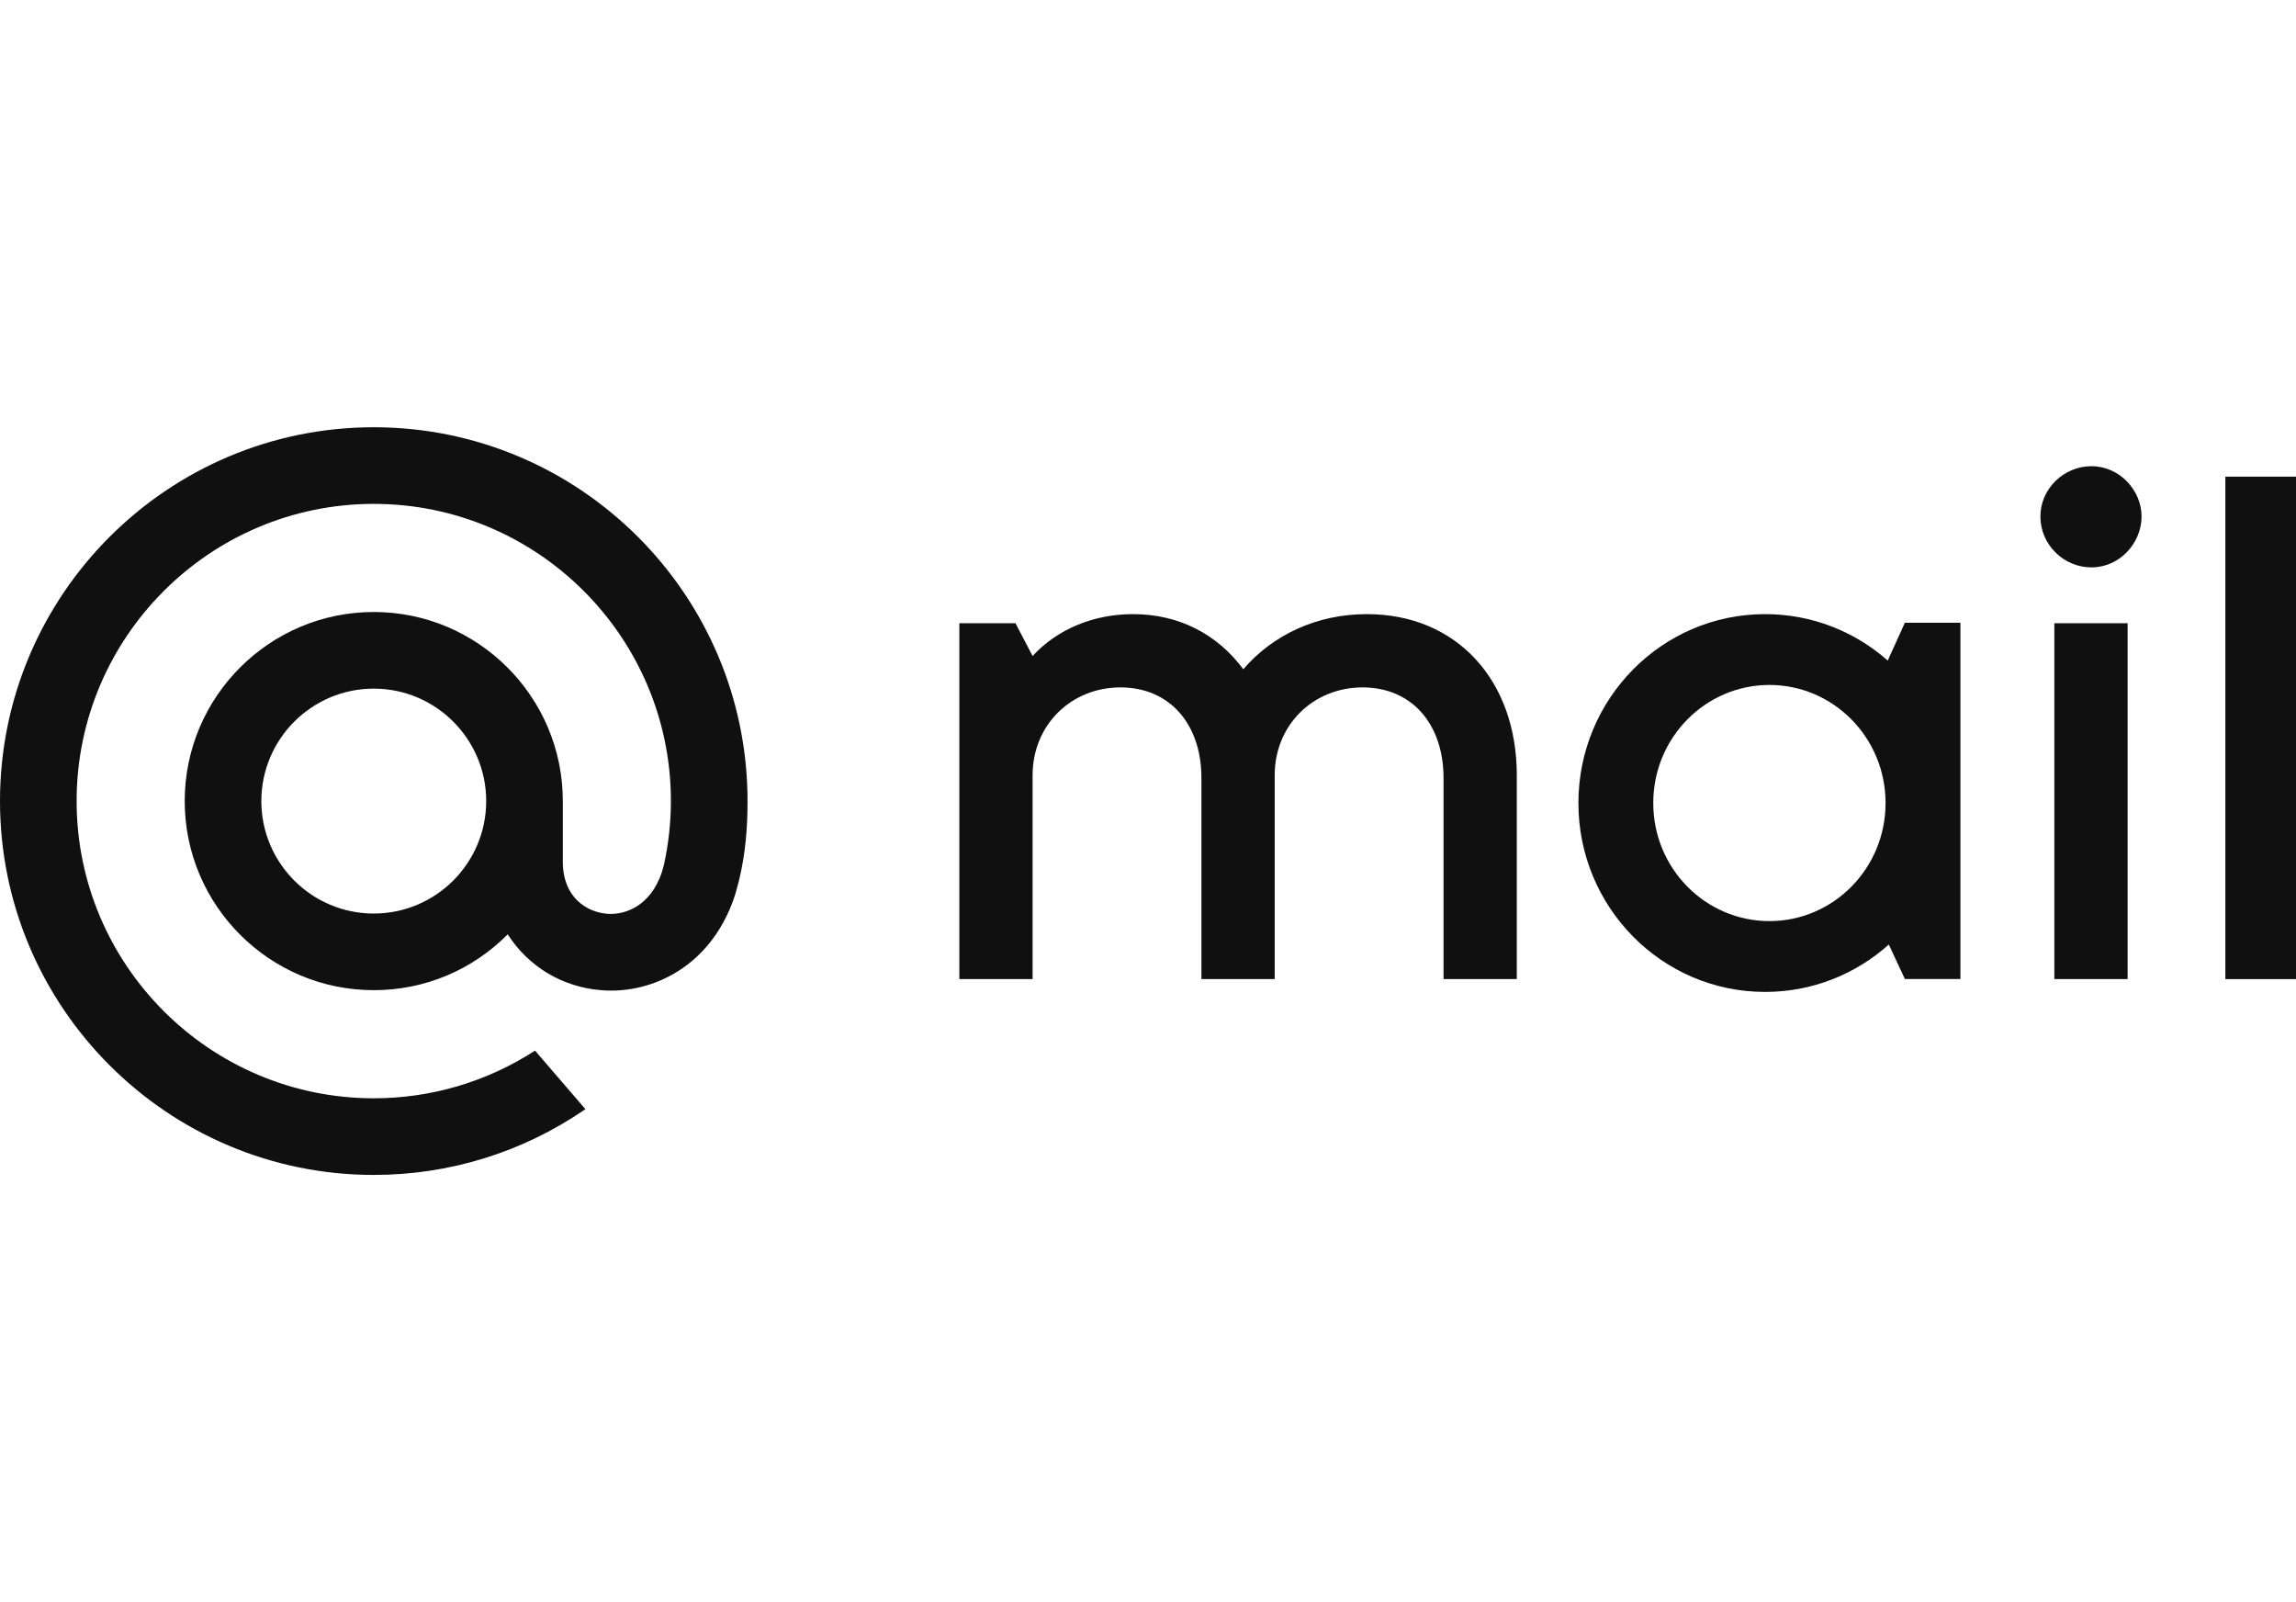 <?xml version="1.0" encoding="UTF-8"?> <svg xmlns="http://www.w3.org/2000/svg" width="129" height="90" viewBox="0 0 129 90" fill="none"><g clip-path="url(#clip0_4236_177)"><path d="M129.147 26.776V55H125.031V26.776H129.147Z" fill="#101010"></path><path d="M119.539 35.008V55H115.423V35.008H119.539ZM120.323 29.01C120.323 30.5 119.107 31.872 117.5 31.872C115.971 31.872 114.639 30.617 114.639 29.01C114.639 27.442 115.971 26.188 117.5 26.188C119.107 26.188 120.323 27.56 120.323 29.01Z" fill="#101010"></path><path fill-rule="evenodd" clip-rule="evenodd" d="M99.173 34.498C93.361 34.498 88.682 39.267 88.682 45.109C88.682 50.951 93.361 55.72 99.173 55.72C101.843 55.72 104.275 54.713 106.122 53.058L107.026 54.997H110.145V34.98H107.026L106.062 37.107C104.222 35.483 101.815 34.498 99.173 34.498ZM99.414 38.476C95.828 38.476 92.888 41.427 92.888 45.109C92.888 48.791 95.828 51.742 99.414 51.742C102.999 51.742 105.94 48.791 105.94 45.109C105.94 41.427 102.999 38.476 99.414 38.476Z" fill="#101010"></path><path d="M62.955 38.614C60.172 38.614 58.016 40.731 58.016 43.553V55H53.9V35.008H57.055L58.016 36.85C59.427 35.321 61.466 34.498 63.661 34.498C66.248 34.498 68.404 35.635 69.854 37.595C71.501 35.674 73.97 34.498 76.793 34.498C81.85 34.498 85.221 38.222 85.221 43.553V55H81.105V43.71C81.105 40.653 79.302 38.614 76.558 38.614C73.774 38.614 71.618 40.731 71.618 43.553V55H67.502V43.71C67.502 40.653 65.699 38.614 62.955 38.614Z" fill="#101010"></path><path d="M27.317 45C27.317 48.483 24.483 51.317 21 51.317C17.517 51.317 14.683 48.483 14.683 45C14.683 41.517 17.517 38.683 21 38.683C24.483 38.683 27.317 41.517 27.317 45ZM21 24C9.421 24 0 33.421 0 45C0 56.579 9.421 66 21 66C25.242 66 29.333 64.737 32.83 62.347L32.89 62.305L30.06 59.016L30.013 59.048C27.321 60.779 24.204 61.695 21 61.695C11.794 61.695 4.305 54.206 4.305 45C4.305 35.794 11.794 28.305 21 28.305C30.206 28.305 37.695 35.794 37.695 45C37.695 46.193 37.562 47.401 37.301 48.588C36.774 50.755 35.256 51.419 34.117 51.331C32.971 51.238 31.631 50.422 31.622 48.424V46.902V45C31.622 39.142 26.858 34.378 21 34.378C15.142 34.378 10.378 39.142 10.378 45C10.378 50.858 15.142 55.622 21 55.622C23.846 55.622 26.514 54.509 28.526 52.486C29.695 54.307 31.602 55.449 33.772 55.622C33.958 55.638 34.149 55.646 34.338 55.646C35.864 55.646 37.379 55.135 38.599 54.207C39.858 53.252 40.798 51.87 41.318 50.209C41.4 49.942 41.553 49.327 41.554 49.323L41.558 49.301C41.864 47.969 42 46.641 42 45C42 33.421 32.579 24 21 24Z" fill="#101010"></path></g><defs><clipPath id="clip0_4236_177"><rect width="129" height="90" fill="white"></rect></clipPath></defs></svg> 